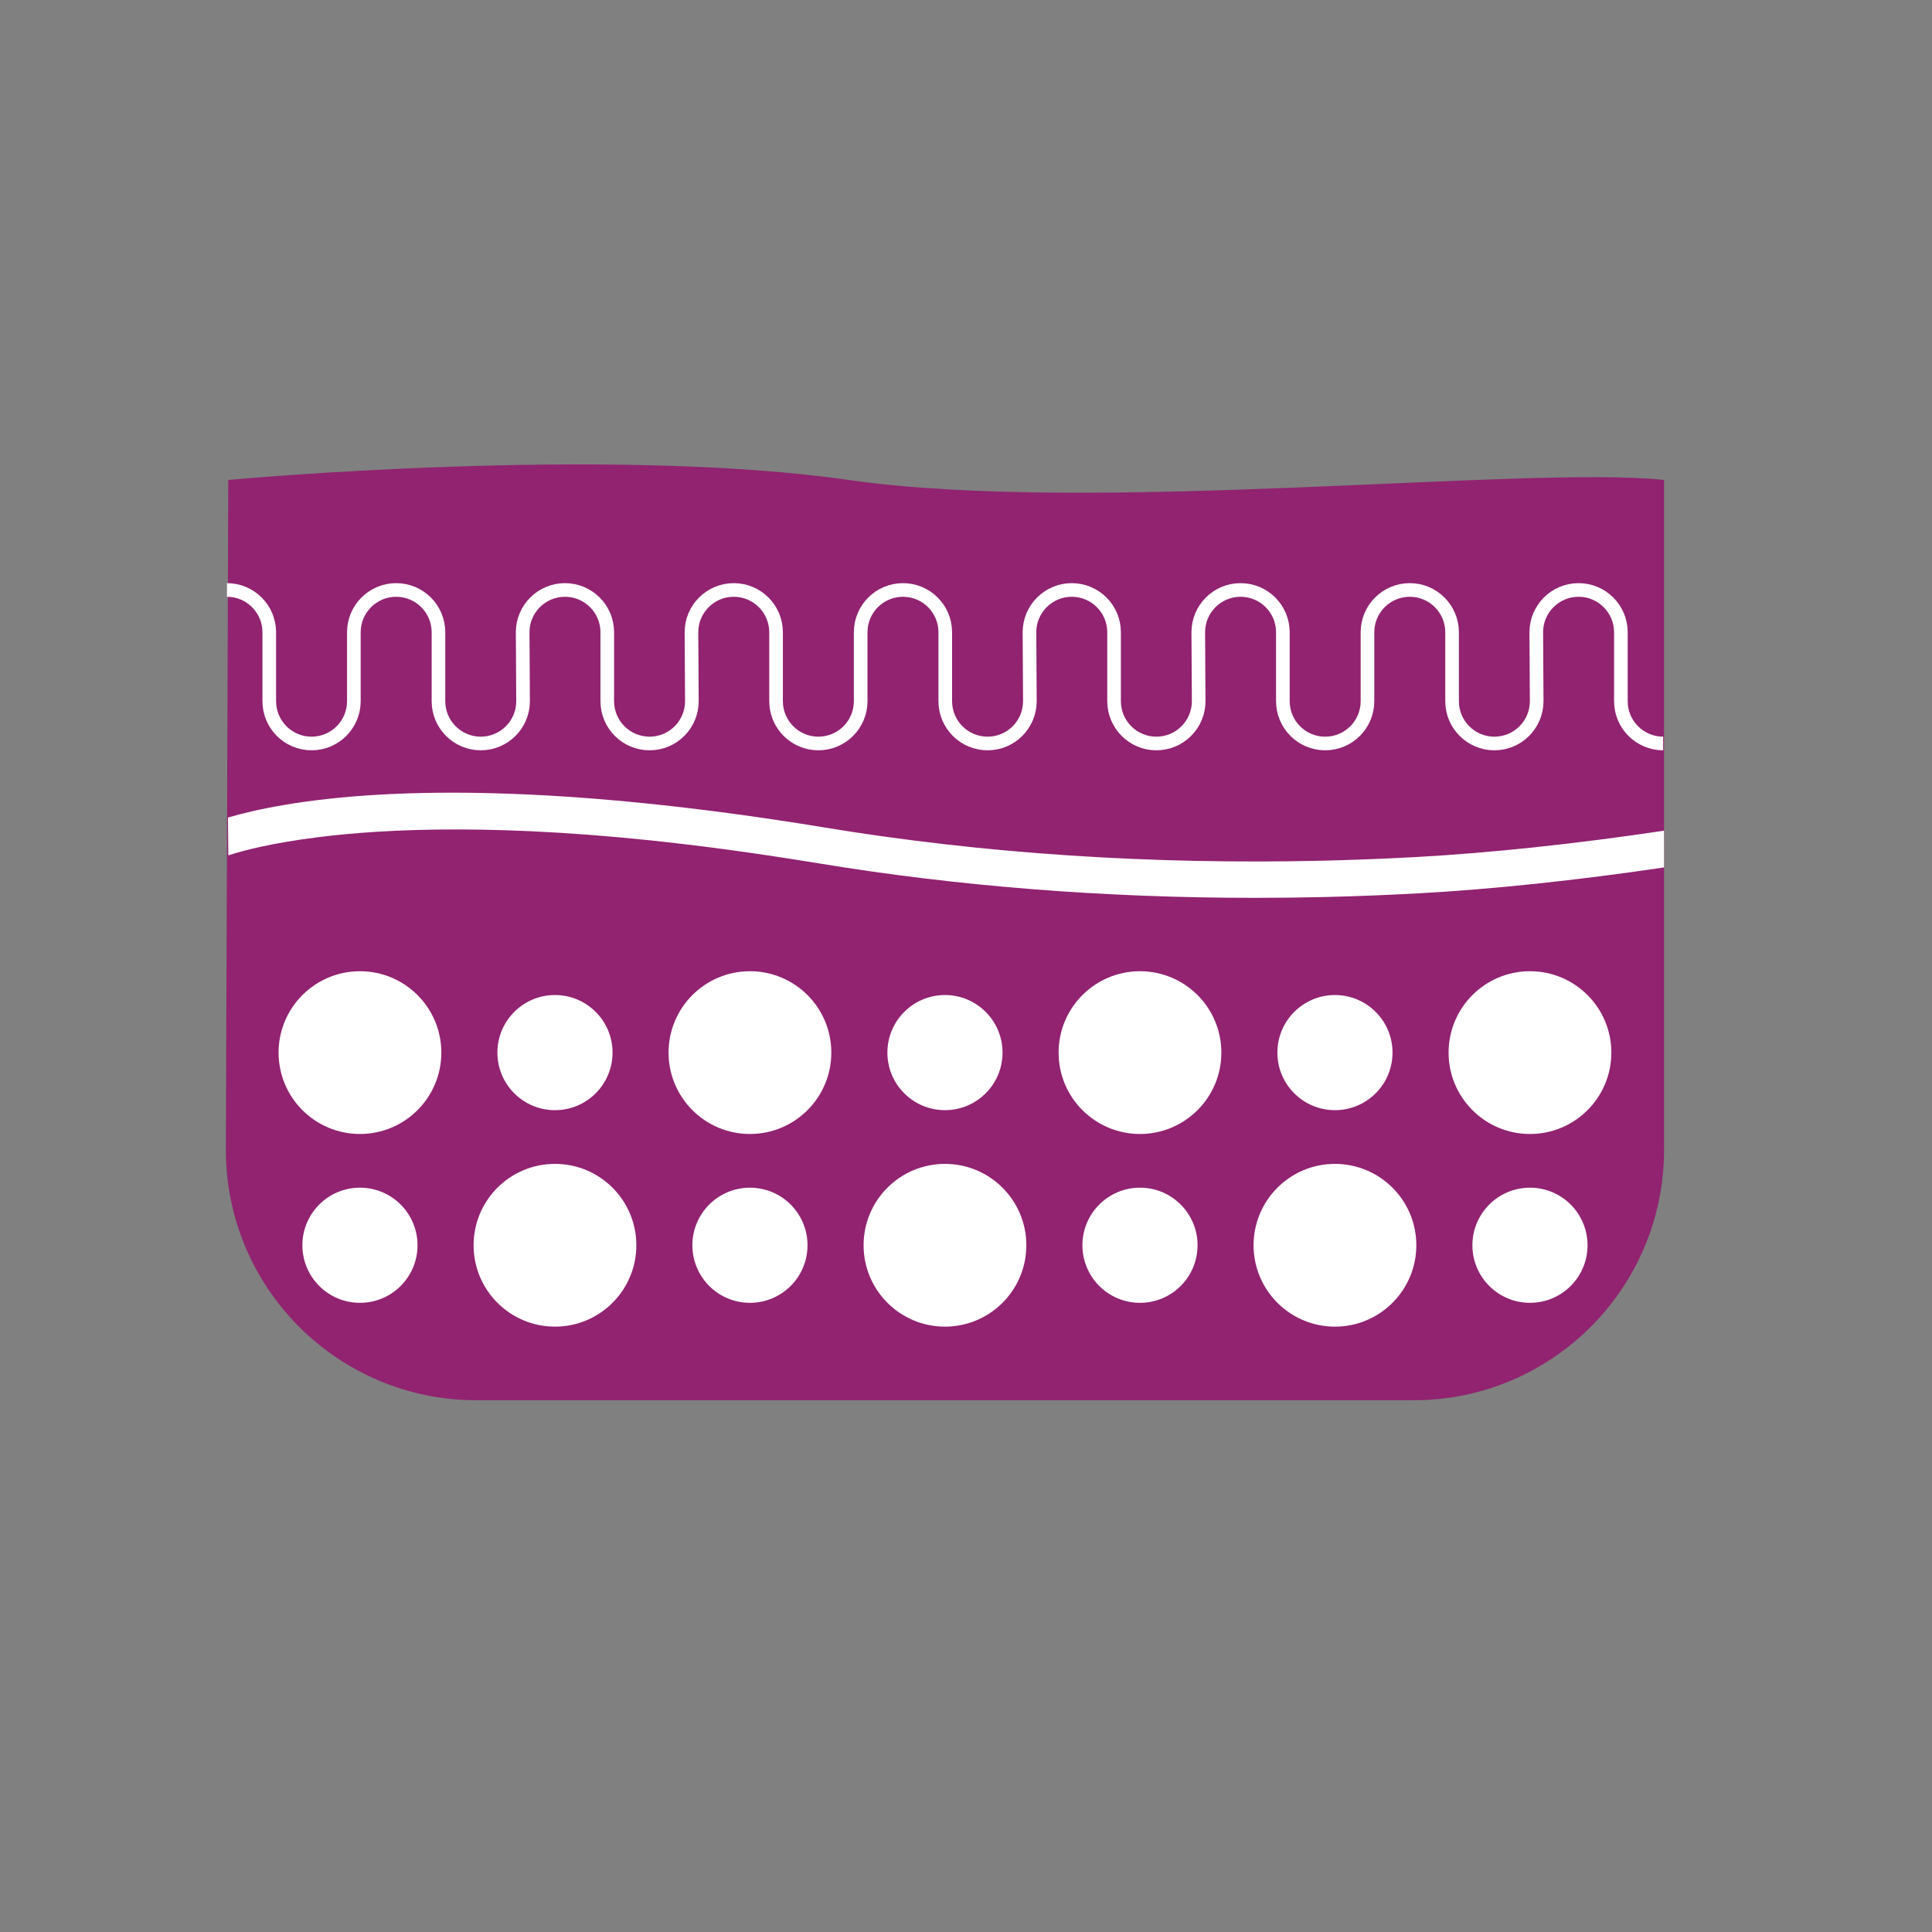 <?xml version="1.0" encoding="utf-8"?>
<!-- Generator: Adobe Illustrator 26.1.0, SVG Export Plug-In . SVG Version: 6.00 Build 0)  -->
<svg version="1.1" id="Livello_1" xmlns="http://www.w3.org/2000/svg" xmlns:xlink="http://www.w3.org/1999/xlink" x="0px" y="0px"
	 viewBox="0 0 425.2 425.2" style="enable-background:new 0 0 425.2 425.2;" xml:space="preserve">
<rect x="0" y="0" width="425.2" height="425.2" fill="#808080" stroke="none"/>
<style type="text/css">
	.st0{fill:#912370;}
	.st1{fill:#FFFFFF;}
	.st2{fill:none;stroke:#FFFFFF;stroke-width:3;stroke-miterlimit:10;}
</style>
<g>
	<path class="st0" d="M366.23,105.62v147.43c0,30.44-24.68,55.12-55.12,55.12H104.83c-30.52,0-55.23-24.8-55.12-55.31l0.53-147.23
		c0,0,82.82-7.69,136.52,0C240.46,113.32,335.14,102.43,366.23,105.62z"/>
</g>
<g>
	<path class="st1" d="M366.23,190.91c-19.23,2.84-37.77,4.8-53.94,5.69c-6.86,0.38-13.82,0.65-20.69,0.82
		c-5.17,0.12-10.33,0.18-15.47,0.18c-33.14,0-65.35-2.55-95.95-7.59c-3.76-0.62-7.52-1.21-11.18-1.75
		c-6.18-0.93-12.42-1.77-18.55-2.49c-39.69-4.71-65.89-3.4-80.89-1.46c-9.87,1.27-15.77,2.8-19.31,3.94l-0.08-8.32
		c12.22-3.58,42.11-9.11,101.22-2.1c6.21,0.74,12.53,1.58,18.78,2.52c3.7,0.54,7.51,1.14,11.31,1.77
		c34.85,5.75,71.83,8.2,109.92,7.3c6.79-0.17,13.67-0.44,20.44-0.81c16.26-0.9,34.98-2.89,54.38-5.79"/>
</g>
<g>
	<g>
		<circle class="st1" cx="79.22" cy="231.66" r="17.91"/>
		<circle class="st1" cx="165.05" cy="231.66" r="17.91"/>
		<circle class="st1" cx="122.14" cy="231.66" r="12.67"/>
		<circle class="st1" cx="250.89" cy="231.66" r="17.91"/>
		<circle class="st1" cx="336.72" cy="231.66" r="17.91"/>
		<circle class="st1" cx="207.97" cy="231.66" r="12.67"/>
		<circle class="st1" cx="293.8" cy="231.66" r="12.67"/>
	</g>
	<g>
		<circle class="st1" cx="122.14" cy="274.06" r="17.91"/>
		<circle class="st1" cx="79.22" cy="274.06" r="12.67"/>
		<circle class="st1" cx="207.97" cy="274.06" r="17.91"/>
		<circle class="st1" cx="293.8" cy="274.06" r="17.91"/>
		<circle class="st1" cx="165.05" cy="274.06" r="12.67"/>
		<circle class="st1" cx="250.89" cy="274.06" r="12.67"/>
	</g>
	<g>
		<circle class="st1" cx="336.72" cy="274.06" r="12.67"/>
	</g>
</g>
<path class="st2" d="M49.95,129.84L49.95,129.84c5.14,0,9.31,4.17,9.31,9.31v15.17c0,5.14,4.17,9.31,9.31,9.31h0
	c5.14,0,9.31-4.17,9.31-9.31v-15.17c0-5.14,4.17-9.31,9.31-9.31h0c5.14,0,9.31,4.17,9.31,9.31v15.17c0,5.14,4.17,9.31,9.31,9.31h0
	c5.14,0,9.31-4.17,9.31-9.31l-0.09-15.17c0-5.14,4.17-9.31,9.31-9.31h0c5.14,0,9.31,4.17,9.31,9.31v15.17
	c0,5.14,4.17,9.31,9.31,9.31h0c5.14,0,9.31-4.17,9.31-9.31l-0.09-15.17c0-5.14,4.17-9.31,9.31-9.31h0c5.14,0,9.31,4.17,9.31,9.31
	v15.17c0,5.14,4.17,9.31,9.31,9.31h0c5.14,0,9.31-4.17,9.31-9.31v-15.17c0-5.14,4.17-9.31,9.31-9.31h0c5.14,0,9.31,4.17,9.31,9.31
	v15.17c0,5.14,4.17,9.31,9.31,9.31h0c5.14,0,9.31-4.17,9.31-9.31l-0.09-15.17c0-5.14,4.17-9.31,9.31-9.31h0
	c5.14,0,9.31,4.17,9.31,9.31v15.17c0,5.14,4.17,9.31,9.31,9.31h0c5.14,0,9.31-4.17,9.31-9.31l-0.09-15.17
	c0-5.14,4.17-9.31,9.31-9.31h0c5.14,0,9.31,4.17,9.31,9.31v15.17c0,5.14,4.17,9.31,9.31,9.31l0,0c5.14,0,9.31-4.17,9.31-9.31v-15.17
	c0-5.14,4.17-9.31,9.31-9.31h0c5.14,0,9.31,4.17,9.31,9.31v15.17c0,5.14,4.17,9.31,9.31,9.31h0c5.14,0,9.31-4.17,9.31-9.31
	l-0.09-15.17c0-5.14,4.17-9.31,9.31-9.31l0,0c5.14,0,9.31,4.17,9.31,9.31v15.17c0,5.14,4.17,9.31,9.31,9.31h0"/>
</svg>
